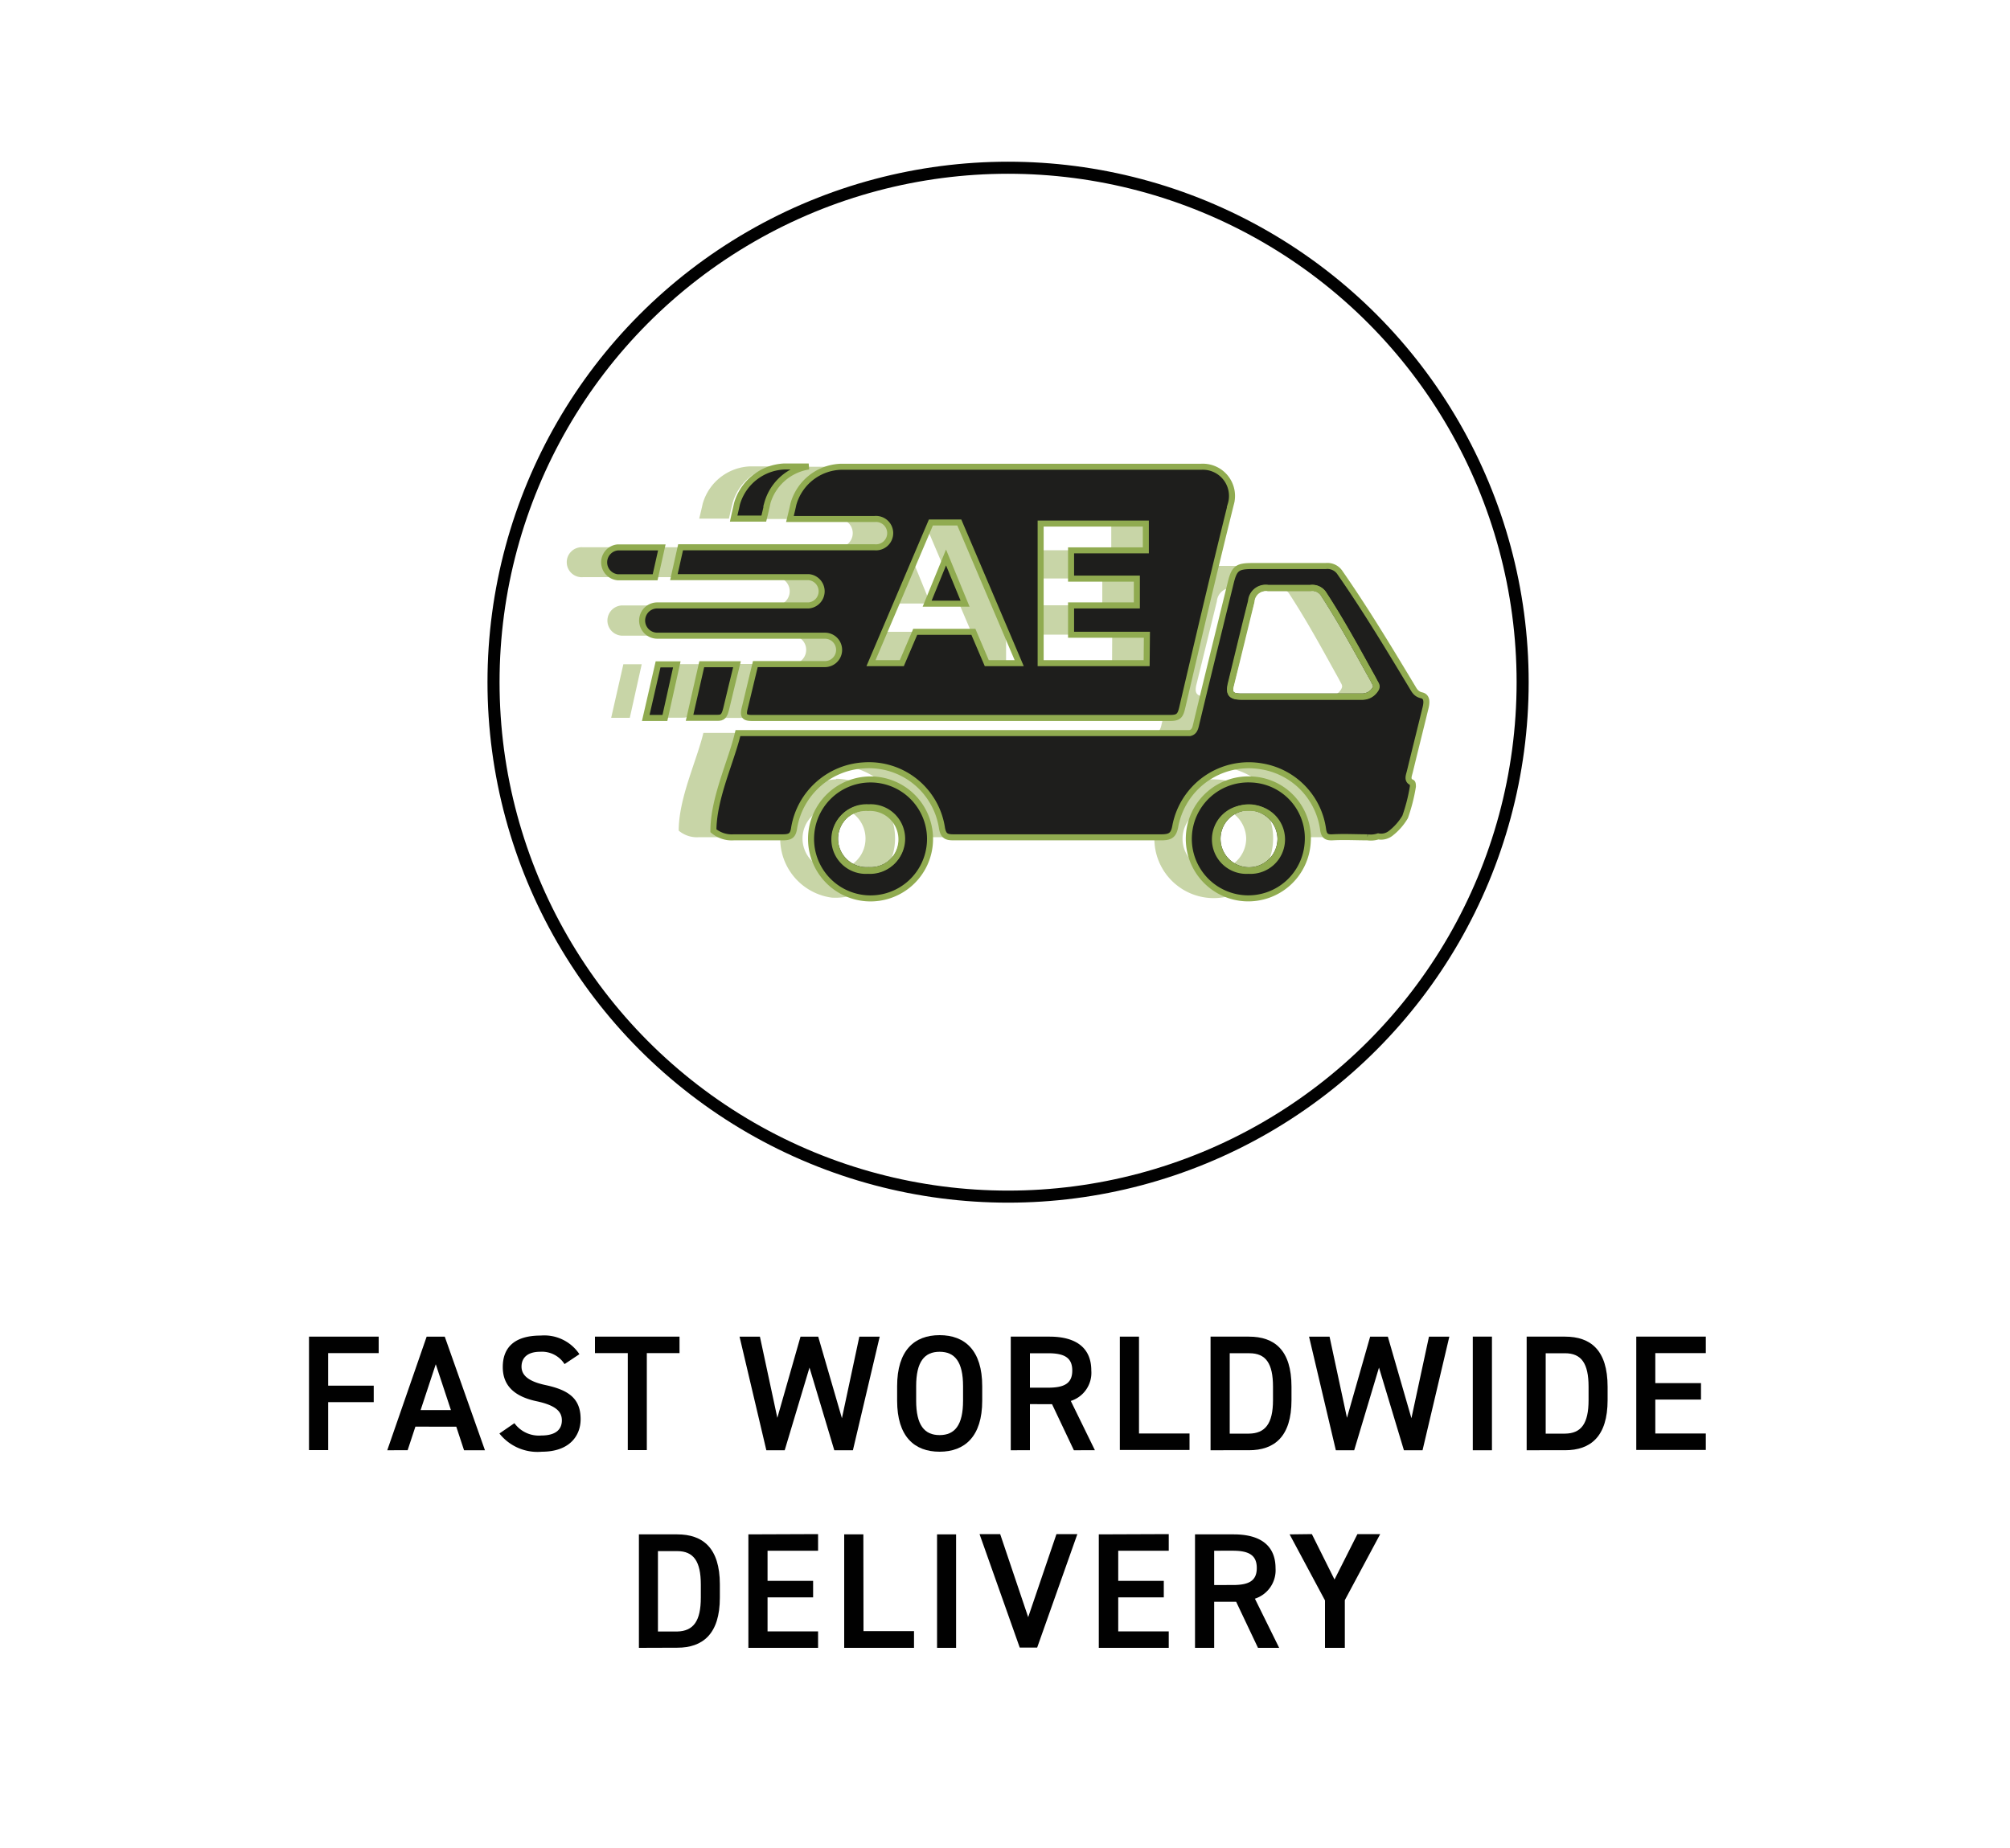 <svg xmlns="http://www.w3.org/2000/svg" viewBox="0 0 150 137.93">
  <title>AE-icone x SVG in uso</title>
  <g id="ò__2" data-name="ò‡_2">
    <g>
      <g>
        <path d="M28.26,99.77V101H24.49v2.43h3.4v1.23h-3.4v3.58H23.06V99.77Z" fill="#010101"/>
        <path d="M28.9,108.25l2.94-8.48h1.35l3,8.48H34.63l-.58-1.76H31l-.58,1.76Zm2.49-3h2.26l-1.13-3.42Z" fill="#010101"/>
        <path d="M42.13,101.82a2,2,0,0,0-1.83-.92c-.87,0-1.38.4-1.38,1.11s.63,1.13,1.81,1.38c1.71.37,2.6,1,2.6,2.54,0,1.26-.85,2.43-2.89,2.43A3.62,3.62,0,0,1,37.27,107l1.12-.77a2.25,2.25,0,0,0,2,.92c1.17,0,1.54-.52,1.54-1.13s-.38-1.1-1.85-1.42c-1.64-.34-2.56-1.13-2.56-2.56s.84-2.35,2.83-2.35a3.15,3.15,0,0,1,2.89,1.39Z" fill="#010101"/>
        <path d="M50.71,99.77V101H48.27v7.24H46.85V101H44.4V99.77Z" fill="#010101"/>
        <path d="M58.56,108.25H57.19l-2-8.48h1.52l1.3,6.06,1.73-6.06h1.32l1.77,6.09,1.3-6.09h1.52l-2,8.48H62.26l-1.85-6.17Z" fill="#010101"/>
        <path d="M70.12,108.36c-1.89,0-3.17-1.14-3.17-3.81v-1.08c0-2.67,1.28-3.81,3.17-3.81s3.18,1.14,3.18,3.81v1.08C73.3,107.22,72,108.36,70.12,108.36Zm-1.75-3.81c0,1.83.62,2.57,1.75,2.57s1.75-.74,1.75-2.57v-1.08c0-1.83-.62-2.57-1.75-2.57s-1.75.74-1.75,2.57Z" fill="#010101"/>
        <path d="M80.14,108.25l-1.63-3.44H76.86v3.44H75.43V99.77h2.89c2,0,3.12.85,3.12,2.53a2.2,2.2,0,0,1-1.53,2.27l1.8,3.68Zm-1.92-4.67c1.21,0,1.8-.32,1.8-1.28s-.59-1.29-1.8-1.29H76.86v2.57Z" fill="#010101"/>
        <path d="M85,107h3.77v1.23h-5.2V99.77H85Z" fill="#010101"/>
        <path d="M90.34,108.25V99.77H93.2c1.91,0,3.18,1,3.18,3.74v1c0,2.72-1.27,3.74-3.18,3.74ZM95,104.51v-1c0-1.75-.54-2.5-1.76-2.5H91.77v6H93.2C94.42,107,95,106.26,95,104.51Z" fill="#010101"/>
        <path d="M101.06,108.25H99.69l-2-8.48h1.53l1.3,6.06,1.73-6.06h1.32l1.76,6.09,1.31-6.09h1.52l-2,8.48h-1.39l-1.86-6.17Z" fill="#010101"/>
        <path d="M111.34,108.25h-1.43V99.77h1.43Z" fill="#010101"/>
        <path d="M113.93,108.25V99.77h2.86c1.91,0,3.18,1,3.18,3.74v1c0,2.72-1.27,3.74-3.18,3.74Zm4.62-3.74v-1c0-1.75-.54-2.5-1.76-2.5h-1.44v6h1.44C118,107,118.55,106.26,118.55,104.51Z" fill="#010101"/>
        <path d="M127.3,99.77V101h-3.77v2.24h3.41v1.23h-3.41V107h3.77v1.23h-5.19V99.77Z" fill="#010101"/>
        <path d="M47.68,123v-8.47h2.86c1.9,0,3.18,1,3.18,3.73v1c0,2.71-1.28,3.73-3.18,3.73Zm4.62-3.73v-1c0-1.74-.55-2.49-1.76-2.49H49.1v6h1.44C51.75,121.75,52.3,121,52.3,119.25Z" fill="#010101"/>
        <path d="M61.05,114.51v1.24H57.28V118h3.4v1.23h-3.4v2.54h3.77V123h-5.2v-8.47Z" fill="#010101"/>
        <path d="M64.44,121.75h3.77V123H63v-8.47h1.43Z" fill="#010101"/>
        <path d="M71.35,123H69.93v-8.47h1.42Z" fill="#010101"/>
        <path d="M74.64,114.51l2.09,6.2,2.11-6.2H80.4l-3,8.47h-1.3l-3-8.47Z" fill="#010101"/>
        <path d="M87.22,114.51v1.24H83.45V118h3.4v1.23h-3.4v2.54h3.77V123H82v-8.47Z" fill="#010101"/>
        <path d="M93.88,123l-1.63-3.44H90.61V123H89.18v-8.47h2.89c2,0,3.12.84,3.12,2.53a2.23,2.23,0,0,1-1.54,2.27L95.46,123ZM92,118.31c1.2,0,1.79-.31,1.79-1.27s-.59-1.29-1.79-1.29H90.61v2.56Z" fill="#010101"/>
        <path d="M97.9,114.51l1.69,3.39,1.71-3.39H103l-2.64,4.93V123H98.88v-3.54l-2.64-4.93Z" fill="#010101"/>
      </g>
      <g>
        <circle cx="75.23" cy="50.92" r="38.4" fill="none" stroke="#010101" stroke-miterlimit="10" stroke-width="0.9"/>
        <g>
          <g opacity="0.5">
            <polygon points="68.02 41.6 66.61 45.05 69.43 45.05 68.02 41.6" fill="#91ab50"/>
            <path d="M62.39,58.17A4.44,4.44,0,0,0,62.06,67a4.44,4.44,0,1,0,.33-8.87Zm-.21,6.77a2.35,2.35,0,1,1,2.41-2.31A2.34,2.34,0,0,1,62.18,64.94Z" fill="#91ab50"/>
            <path d="M90.74,58.18A4.43,4.43,0,1,0,95,62.86,4.38,4.38,0,0,0,90.74,58.18Zm-.16,6.76a2.33,2.33,0,0,1-2.33-2.34,2.36,2.36,0,0,1,2.37-2.35A2.39,2.39,0,0,1,93,62.6,2.37,2.37,0,0,1,90.58,64.94Z" fill="#91ab50"/>
            <path d="M103.8,52.8c.11-.42.11-.82-.29-.9s-.53-.34-.69-.61c-1.74-2.9-3.48-5.78-5.4-8.55a1.12,1.12,0,0,0-1.06-.5c-1.83,0-3.65,0-5.47,0-1.14,0-1.36.17-1.63,1.27-.87,3.55-1.75,7.11-2.6,10.66-.08.33-.2.48-.45.54H52.49c-.5,2.09-1.84,4.86-1.84,7.29a2.1,2.1,0,0,0,1.52.49c1.22,0,2.44,0,3.65,0,.6,0,.79-.15.86-.74a5.61,5.61,0,0,1,5.2-4.63,5.53,5.53,0,0,1,5.84,4.7c.11.58.33.67.86.67,5.16,0,10.33,0,15.5,0,.71,0,.93-.18,1-.89a5.6,5.6,0,0,1,11,.31c.07.45.22.6.68.58.88,0,1.75,0,2.63,0a1.77,1.77,0,0,0,.8-.08,1.13,1.13,0,0,0,.9-.21A4.27,4.27,0,0,0,102.28,61a12.93,12.93,0,0,0,.58-2.26c0-.11,0-.29-.09-.32-.37-.16-.22-.48-.15-.79C103,56,103.4,54.4,103.8,52.8ZM100,51.57a1.14,1.14,0,0,1-.9.43h-9c-.8,0-1-.23-.79-1l1.5-6.11a1.1,1.1,0,0,1,1.26-1c1.06,0,2.11,0,3.18,0a1,1,0,0,1,1,.49c1.21,1.86,2.28,3.8,3.35,5.74.14.25.28.5.41.75S100.27,51.23,100,51.57Z" fill="#91ab50"/>
            <path d="M51.61,52.87c.27-1.1.54-2.2.8-3.3H49.79l-.92,4h2.07C51.35,53.58,51.48,53.44,51.61,52.87Z" fill="#91ab50"/>
            <path d="M45.61,53.58H47l.89-4H46.52Z" fill="#91ab50"/>
            <g>
              <path d="M87.06,34.84l-13.51,0-13.37,0a3.85,3.85,0,0,0-3.56,2.79v0c-.09.37-.18.74-.26,1.11h6.32a1.06,1.06,0,0,1,0,2.11H48.2l-.49,2.23H57.77a1.06,1.06,0,1,1,0,2.11H46.46a1.13,1.13,0,0,0,0,2.26H59a1.06,1.06,0,1,1,0,2.11H53.79L53,52.88c-.13.58,0,.71.56.71l15.53,0,15.66,0c.59,0,.76-.13.89-.7,1.19-5.09,2.38-10.17,3.65-15.25v0A2.17,2.17,0,0,0,87.06,34.84Zm-16,14.65-.95-2.33H65.71l-.95,2.33H62.42L66.89,39H69l4.47,10.5Zm11.93,0H75.08V39.07h7.85v2H77.34v2.11h4.92v2H77.34v2.19H83Z" fill="#91ab50"/>
              <path d="M46.81,40.85H43.52a1.12,1.12,0,1,0,0,2.23H46.3Z" fill="#91ab50"/>
            </g>
            <path d="M54.66,37.59a3.84,3.84,0,0,1,3.11-2.78H56a3.84,3.84,0,0,0-3.56,2.79v0c-.08.37-.17.74-.26,1.11H54.4c.08-.37.17-.74.26-1.11Z" fill="#91ab50"/>
          </g>
          <g>
            <path d="M93.21,60.26a2.35,2.35,0,1,0,2.35,2.34A2.39,2.39,0,0,0,93.21,60.26Z" fill="none" stroke="#1e1e1c" stroke-miterlimit="10" stroke-width="0.45"/>
            <path d="M64.82,60.26a2.35,2.35,0,1,0,0,4.69,2.35,2.35,0,1,0,0-4.69Z" fill="none" stroke="#1e1e1c" stroke-miterlimit="10" stroke-width="0.45"/>
            <path d="M102.14,50.11c-1.07-1.94-2.14-3.88-3.35-5.74a1,1,0,0,0-1-.49c-1.07,0-2.12,0-3.18,0a1.09,1.09,0,0,0-1.25,1c-.51,2-1,4.07-1.5,6.11-.19.79,0,1,.78,1h9a1.13,1.13,0,0,0,.9-.43c.29-.34.1-.51,0-.72S102.28,50.36,102.14,50.11Z" fill="none" stroke="#1e1e1c" stroke-miterlimit="10" stroke-width="0.45"/>
            <polygon points="70.6 41.61 69.19 45.06 72.02 45.06 70.6 41.61" fill="#1e1e1c"/>
            <path d="M65,58.18a4.44,4.44,0,0,0-.33,8.87A4.44,4.44,0,1,0,65,58.18ZM64.77,65a2.35,2.35,0,1,1,0-4.69,2.35,2.35,0,1,1,0,4.69Z" fill="#1e1e1c"/>
            <path d="M93.33,58.18a4.44,4.44,0,1,0,4.26,4.69A4.38,4.38,0,0,0,93.33,58.18ZM93.17,65a2.35,2.35,0,1,1,0-4.69,2.35,2.35,0,1,1,0,4.69Z" fill="#1e1e1c"/>
            <path d="M106.39,52.81c.1-.42.1-.82-.3-.91s-.53-.34-.69-.61c-1.74-2.89-3.48-5.78-5.4-8.54a1.12,1.12,0,0,0-1.06-.5c-1.83,0-3.64,0-5.46,0-1.15,0-1.37.16-1.64,1.27-.87,3.55-1.75,7.11-2.6,10.66-.08.33-.2.48-.45.54H55.07c-.49,2.09-1.83,4.86-1.83,7.29a2.13,2.13,0,0,0,1.52.49c1.21,0,2.43,0,3.65,0,.6,0,.78-.15.86-.74a5.59,5.59,0,0,1,5.2-4.63,5.51,5.51,0,0,1,5.83,4.7c.11.58.34.67.86.67,5.17,0,10.34,0,15.5,0,.72,0,.94-.18,1.06-.89a5.58,5.58,0,0,1,6.47-4.4,5.52,5.52,0,0,1,4.55,4.71c.07.45.22.6.69.58.87-.05,1.75,0,2.62,0a1.77,1.77,0,0,0,.8-.07,1.16,1.16,0,0,0,.91-.21,4.37,4.37,0,0,0,1.1-1.24,13,13,0,0,0,.58-2.27c0-.11,0-.28-.09-.31-.36-.16-.22-.48-.14-.79C105.6,56,106,54.41,106.39,52.81Zm-3.82-1.23a1.13,1.13,0,0,1-.9.43h-9c-.8,0-1-.23-.78-1,.5-2,1-4.07,1.5-6.11a1.09,1.09,0,0,1,1.25-1c1.06,0,2.11,0,3.18,0a1,1,0,0,1,1,.49c1.21,1.86,2.28,3.8,3.35,5.74.14.25.28.5.41.75S102.86,51.24,102.57,51.58Z" fill="#1e1e1c"/>
            <path d="M54.2,52.88c.26-1.1.53-2.2.8-3.3H52.37l-.91,4h2.07C53.94,53.59,54.06,53.45,54.2,52.88Z" fill="#1e1e1c"/>
            <path d="M48.19,53.59h1.43l.89-4h-1.4Z" fill="#1e1e1c"/>
            <g>
              <path d="M89.64,34.84H76.14l-13.38,0a3.82,3.82,0,0,0-3.55,2.79v0c-.08.37-.17.74-.26,1.11h6.32a1.06,1.06,0,1,1,0,2.11H50.79l-.5,2.23H60.36a1.06,1.06,0,0,1,0,2.11H49.05a1.13,1.13,0,1,0,0,2.26H61.56a1.06,1.06,0,0,1,0,2.12H56.37c-.27,1.1-.53,2.21-.8,3.31-.14.58,0,.71.56.71l15.52,0,15.66,0c.6,0,.76-.13.9-.7,1.19-5.09,2.38-10.17,3.64-15.25v0A2.18,2.18,0,0,0,89.64,34.84Zm-16,14.66-1-2.34H68.3l-1,2.34H65L69.47,39h2.12l4.47,10.5Zm11.93,0H77.66V39.08h7.85v2H79.93v2.11h4.91v2H79.93v2.19h5.66Z" fill="#1e1e1c"/>
              <path d="M49.39,40.86H46.1a1.12,1.12,0,0,0,0,2.23h2.79Z" fill="#1e1e1c"/>
            </g>
            <path d="M57.25,37.6a3.83,3.83,0,0,1,3.1-2.78H58.53A3.85,3.85,0,0,0,55,37.6v0c-.08.37-.17.74-.25,1.11H57c.09-.37.18-.74.26-1.11Z" fill="#1e1e1c"/>
          </g>
          <g>
            <path d="M93.21,60.26a2.35,2.35,0,1,0,2.35,2.34A2.39,2.39,0,0,0,93.21,60.26Z" fill="none" stroke="#90ab50" stroke-miterlimit="10" stroke-width="0.45"/>
            <path d="M64.82,60.26a2.35,2.35,0,1,0,0,4.69,2.35,2.35,0,1,0,0-4.69Z" fill="none" stroke="#90ab50" stroke-miterlimit="10" stroke-width="0.45"/>
            <path d="M102.14,50.11c-1.07-1.94-2.14-3.88-3.35-5.74a1,1,0,0,0-1-.49c-1.07,0-2.12,0-3.18,0a1.09,1.09,0,0,0-1.25,1c-.51,2-1,4.07-1.5,6.11-.19.79,0,1,.78,1h9a1.13,1.13,0,0,0,.9-.43c.29-.34.1-.51,0-.72S102.28,50.36,102.14,50.11Z" fill="none" stroke="#90ab50" stroke-miterlimit="10" stroke-width="0.45"/>
            <polygon points="70.6 41.61 69.19 45.06 72.02 45.06 70.6 41.61" fill="none" stroke="#90ab50" stroke-miterlimit="10" stroke-width="0.45"/>
            <path d="M65,58.18a4.44,4.44,0,0,0-.33,8.87A4.44,4.44,0,1,0,65,58.18ZM64.77,65a2.35,2.35,0,1,1,0-4.69,2.35,2.35,0,1,1,0,4.69Z" fill="none" stroke="#90ab50" stroke-miterlimit="10" stroke-width="0.45"/>
            <path d="M93.33,58.18a4.44,4.44,0,1,0,4.26,4.69A4.38,4.38,0,0,0,93.33,58.18ZM93.17,65a2.35,2.35,0,1,1,0-4.69,2.35,2.35,0,1,1,0,4.69Z" fill="none" stroke="#90ab50" stroke-miterlimit="10" stroke-width="0.45"/>
            <path d="M106.39,52.81c.1-.42.1-.82-.3-.91s-.53-.34-.69-.61c-1.74-2.89-3.48-5.78-5.4-8.54a1.12,1.12,0,0,0-1.06-.5c-1.83,0-3.64,0-5.46,0-1.15,0-1.37.16-1.64,1.27-.87,3.55-1.75,7.11-2.6,10.66-.08.33-.2.48-.45.54H55.07c-.49,2.09-1.83,4.86-1.83,7.29a2.13,2.13,0,0,0,1.52.49c1.21,0,2.43,0,3.65,0,.6,0,.78-.15.86-.74a5.59,5.59,0,0,1,5.2-4.63,5.51,5.51,0,0,1,5.83,4.7c.11.58.34.67.86.67,5.17,0,10.34,0,15.5,0,.72,0,.94-.18,1.06-.89a5.58,5.58,0,0,1,6.47-4.4,5.52,5.52,0,0,1,4.55,4.71c.07.45.22.6.69.58.87-.05,1.75,0,2.62,0a1.77,1.77,0,0,0,.8-.07,1.16,1.16,0,0,0,.91-.21,4.37,4.37,0,0,0,1.1-1.24,13,13,0,0,0,.58-2.27c0-.11,0-.28-.09-.31-.36-.16-.22-.48-.14-.79C105.6,56,106,54.41,106.39,52.81Zm-3.82-1.23a1.13,1.13,0,0,1-.9.43h-9c-.8,0-1-.23-.78-1,.5-2,1-4.07,1.5-6.11a1.09,1.09,0,0,1,1.25-1c1.06,0,2.11,0,3.18,0a1,1,0,0,1,1,.49c1.21,1.86,2.28,3.8,3.35,5.74.14.25.28.5.41.75S102.86,51.24,102.57,51.58Z" fill="none" stroke="#90ab50" stroke-miterlimit="10" stroke-width="0.45"/>
            <path d="M54.2,52.88c.26-1.1.53-2.2.8-3.3H52.37l-.91,4h2.07C53.94,53.59,54.06,53.45,54.2,52.88Z" fill="none" stroke="#90ab50" stroke-miterlimit="10" stroke-width="0.45"/>
            <path d="M48.19,53.59h1.43l.89-4h-1.4Z" fill="none" stroke="#90ab50" stroke-miterlimit="10" stroke-width="0.45"/>
            <path d="M89.64,34.84H76.14l-13.38,0a3.82,3.82,0,0,0-3.55,2.79v0c-.08.37-.17.74-.26,1.11h6.32a1.06,1.06,0,1,1,0,2.11H50.79l-.5,2.23H60.36a1.06,1.06,0,0,1,0,2.11H49.05a1.13,1.13,0,1,0,0,2.26H61.56a1.06,1.06,0,0,1,0,2.12H56.37c-.27,1.1-.53,2.21-.8,3.31-.14.58,0,.71.56.71l15.52,0,15.66,0c.6,0,.76-.13.9-.7,1.19-5.09,2.38-10.17,3.64-15.25v0A2.18,2.18,0,0,0,89.64,34.84Zm-16,14.66-1-2.34H68.3l-1,2.34H65L69.47,39h2.12l4.47,10.5Zm11.93,0H77.66V39.08h7.85v2H79.93v2.11h4.91v2H79.93v2.19h5.66Z" fill="none" stroke="#90ab50" stroke-miterlimit="10" stroke-width="0.45"/>
            <path d="M49.39,40.86H46.1a1.12,1.12,0,0,0,0,2.23h2.79Z" fill="none" stroke="#90ab50" stroke-miterlimit="10" stroke-width="0.45"/>
            <path d="M57.25,37.6a3.83,3.83,0,0,1,3.1-2.78H58.53A3.85,3.85,0,0,0,55,37.6v0c-.08.37-.17.74-.25,1.11H57c.09-.37.18-.74.26-1.11Z" fill="none" stroke="#90ab50" stroke-miterlimit="10" stroke-width="0.45"/>
          </g>
        </g>
      </g>
    </g>
  </g>
</svg>
